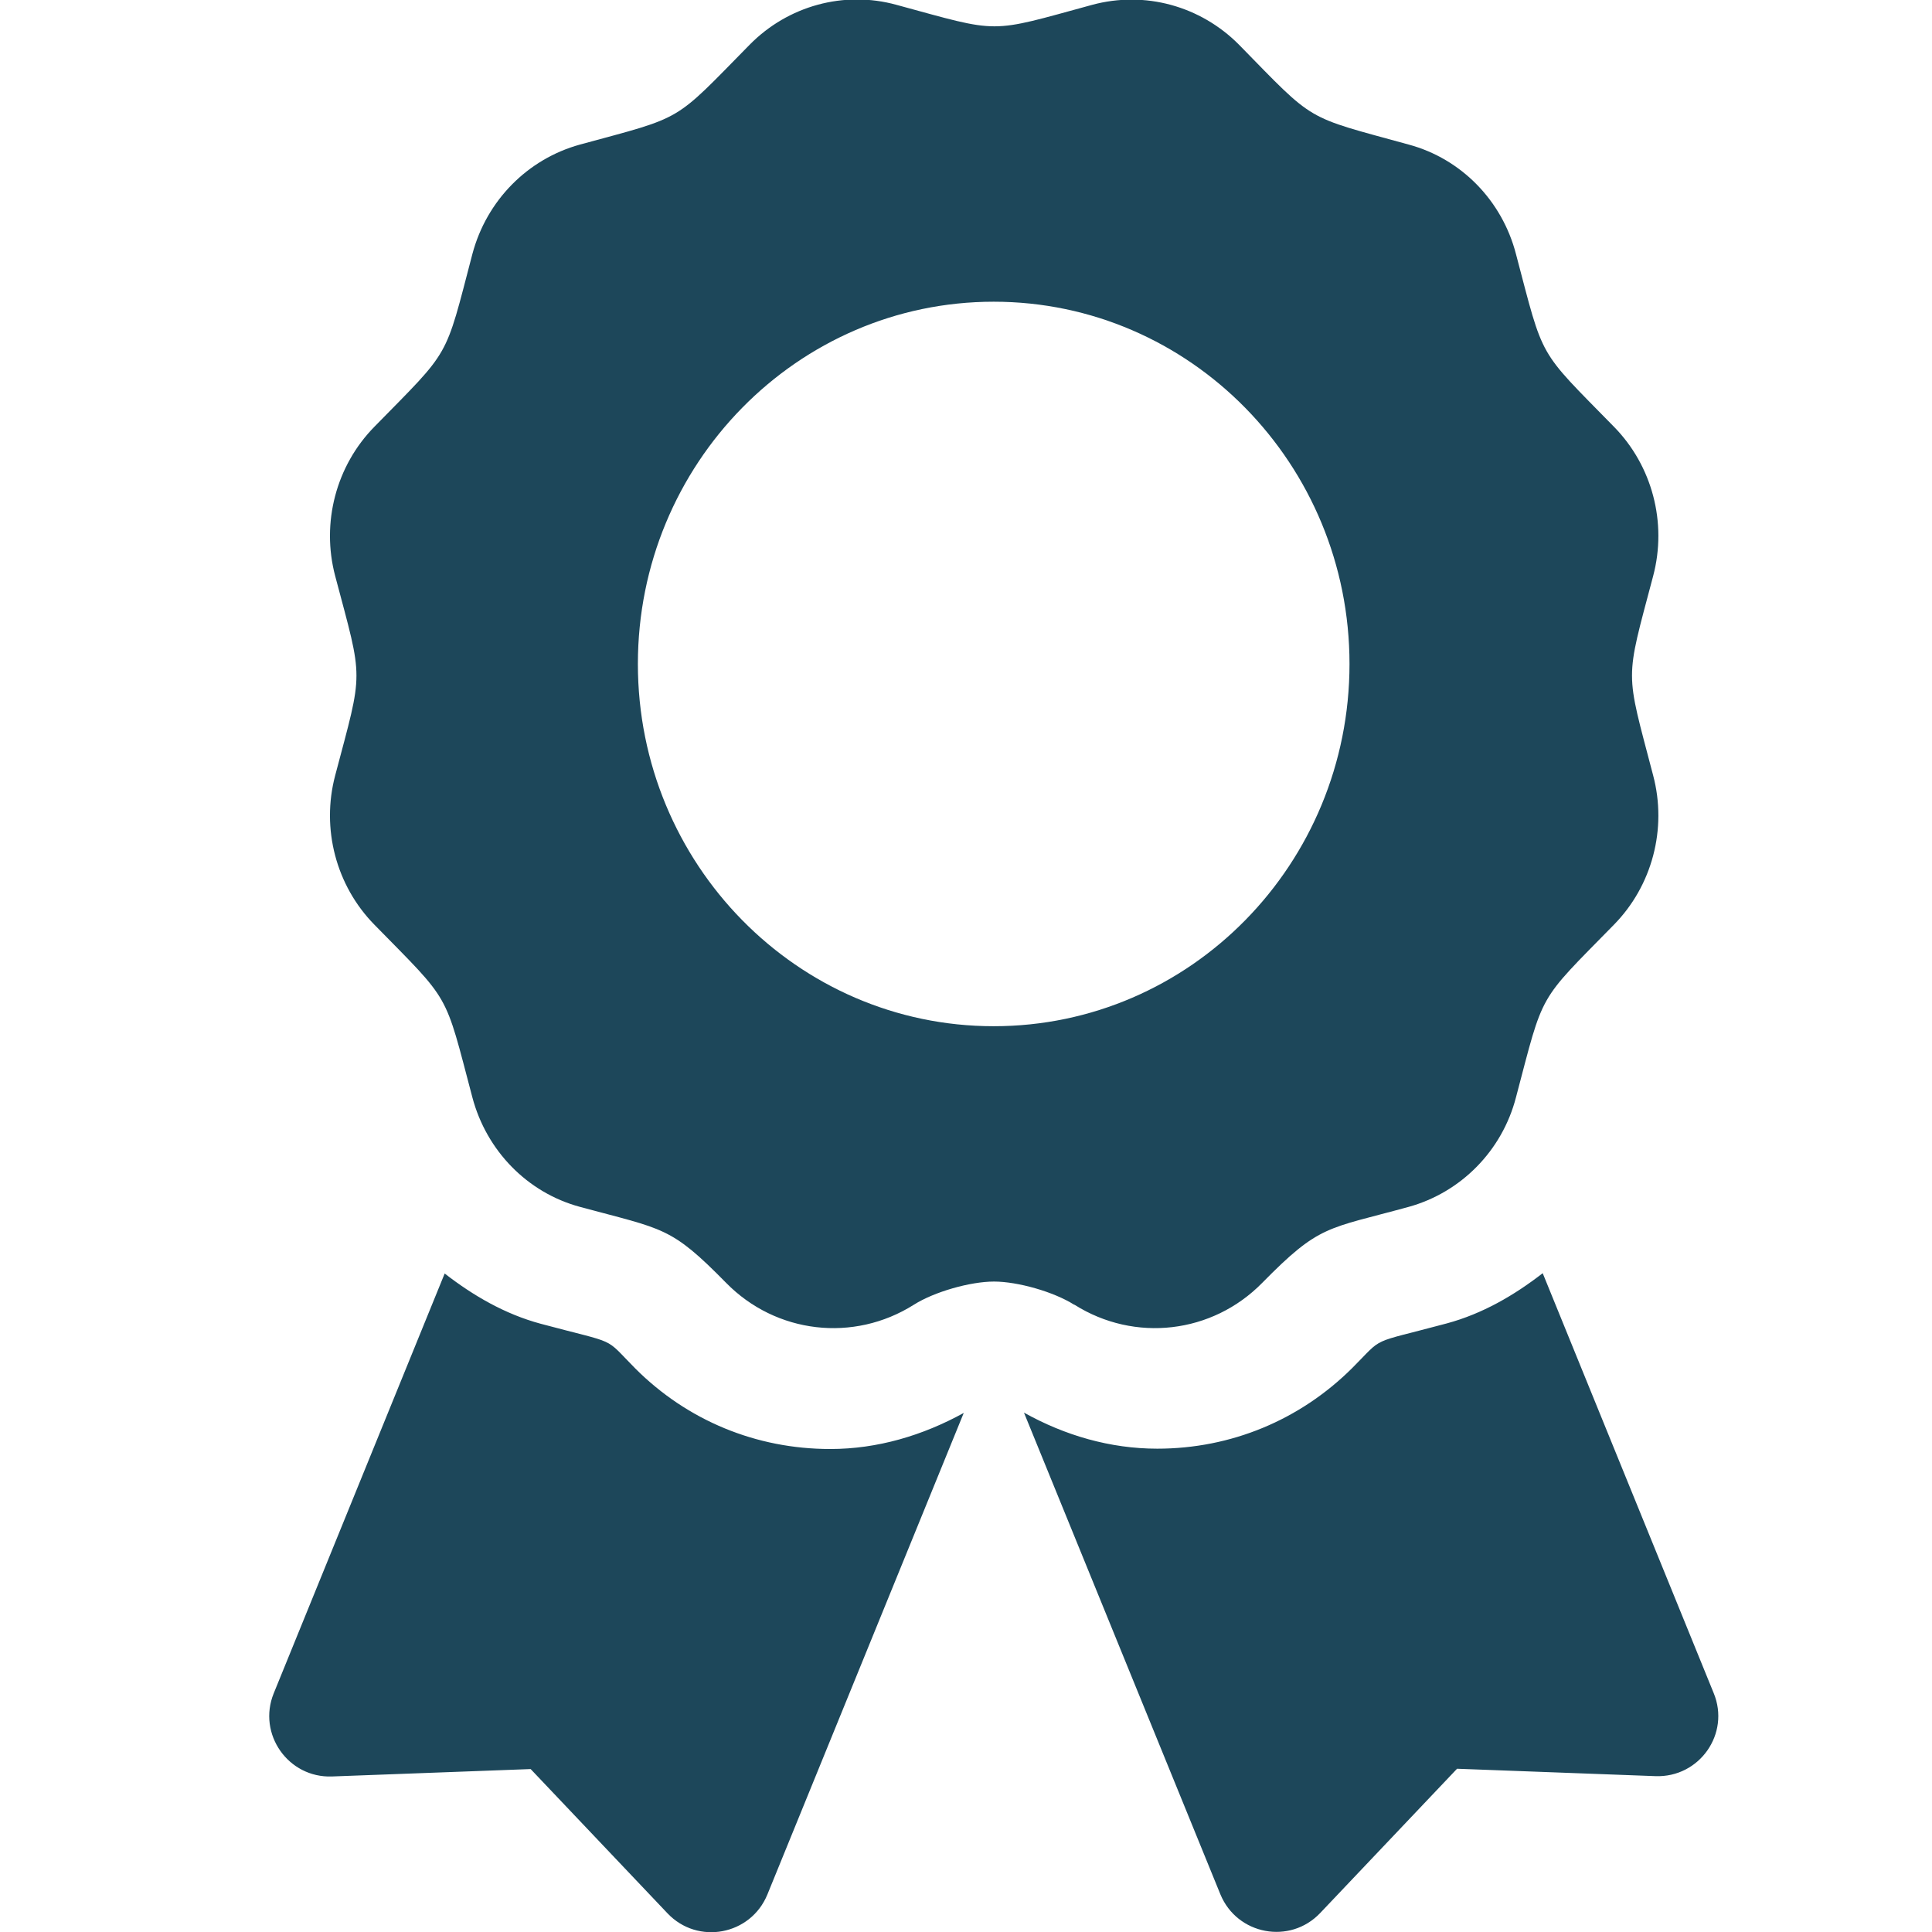 <svg xmlns="http://www.w3.org/2000/svg" id="Layer_1" viewBox="0 0 60 60"><defs><style> .cls-1 { fill: #1d475a; } </style></defs><path class="cls-1" d="M25.79,45c1.46,0,2.87-.42,4.14-1.12l-6.1,14.96c-.52,1.26-2.16,1.57-3.1.58l-4.25-4.48-6.17.23c-1.36.05-2.32-1.32-1.81-2.58l5.31-13.04c.89.69,1.87,1.26,2.98,1.56,2.46.66,1.93.37,2.94,1.39,1.62,1.62,3.76,2.5,6.05,2.5ZM33.36,40.52c-.63-.4-1.75-.72-2.49-.72s-1.86.32-2.49.72c-1.87,1.18-4.28.9-5.83-.68-1.73-1.76-1.92-1.65-4.54-2.36-1.63-.44-2.9-1.74-3.34-3.4-.88-3.33-.65-2.92-3.04-5.36-1.19-1.21-1.66-2.98-1.22-4.64.88-3.33.88-2.87,0-6.19-.44-1.66.03-3.43,1.22-4.64,2.39-2.44,2.17-2.04,3.04-5.36.44-1.66,1.71-2.95,3.34-3.4,3.27-.89,2.87-.66,5.27-3.1,1.19-1.21,2.93-1.69,4.56-1.24,3.27.89,2.82.89,6.08,0,1.63-.44,3.36.03,4.56,1.24,2.39,2.44,2,2.2,5.27,3.1,1.63.44,2.9,1.74,3.33,3.4.88,3.33.65,2.92,3.04,5.36,1.19,1.21,1.66,2.98,1.22,4.64-.88,3.33-.87,2.86,0,6.19.44,1.66-.03,3.43-1.22,4.64-2.39,2.44-2.16,2.03-3.04,5.36-.43,1.66-1.71,2.95-3.33,3.4-2.55.7-2.76.54-4.55,2.36-1.55,1.58-3.96,1.86-5.83.68ZM30.86,31.87c6.11,0,11.05-5.04,11.05-11.25s-4.95-11.25-11.05-11.25-11.05,5.04-11.05,11.25,4.95,11.25,11.05,11.25ZM51.42,55.16l-6.17-.23-4.25,4.48c-.94.99-2.58.68-3.1-.58l-6.1-14.96c1.27.71,2.68,1.12,4.14,1.12,2.29,0,4.43-.89,6.05-2.5,1.02-1.02.48-.73,2.94-1.39,1.11-.3,2.09-.87,2.98-1.56l5.31,13.04c.52,1.26-.44,2.63-1.81,2.58Z"></path></svg>